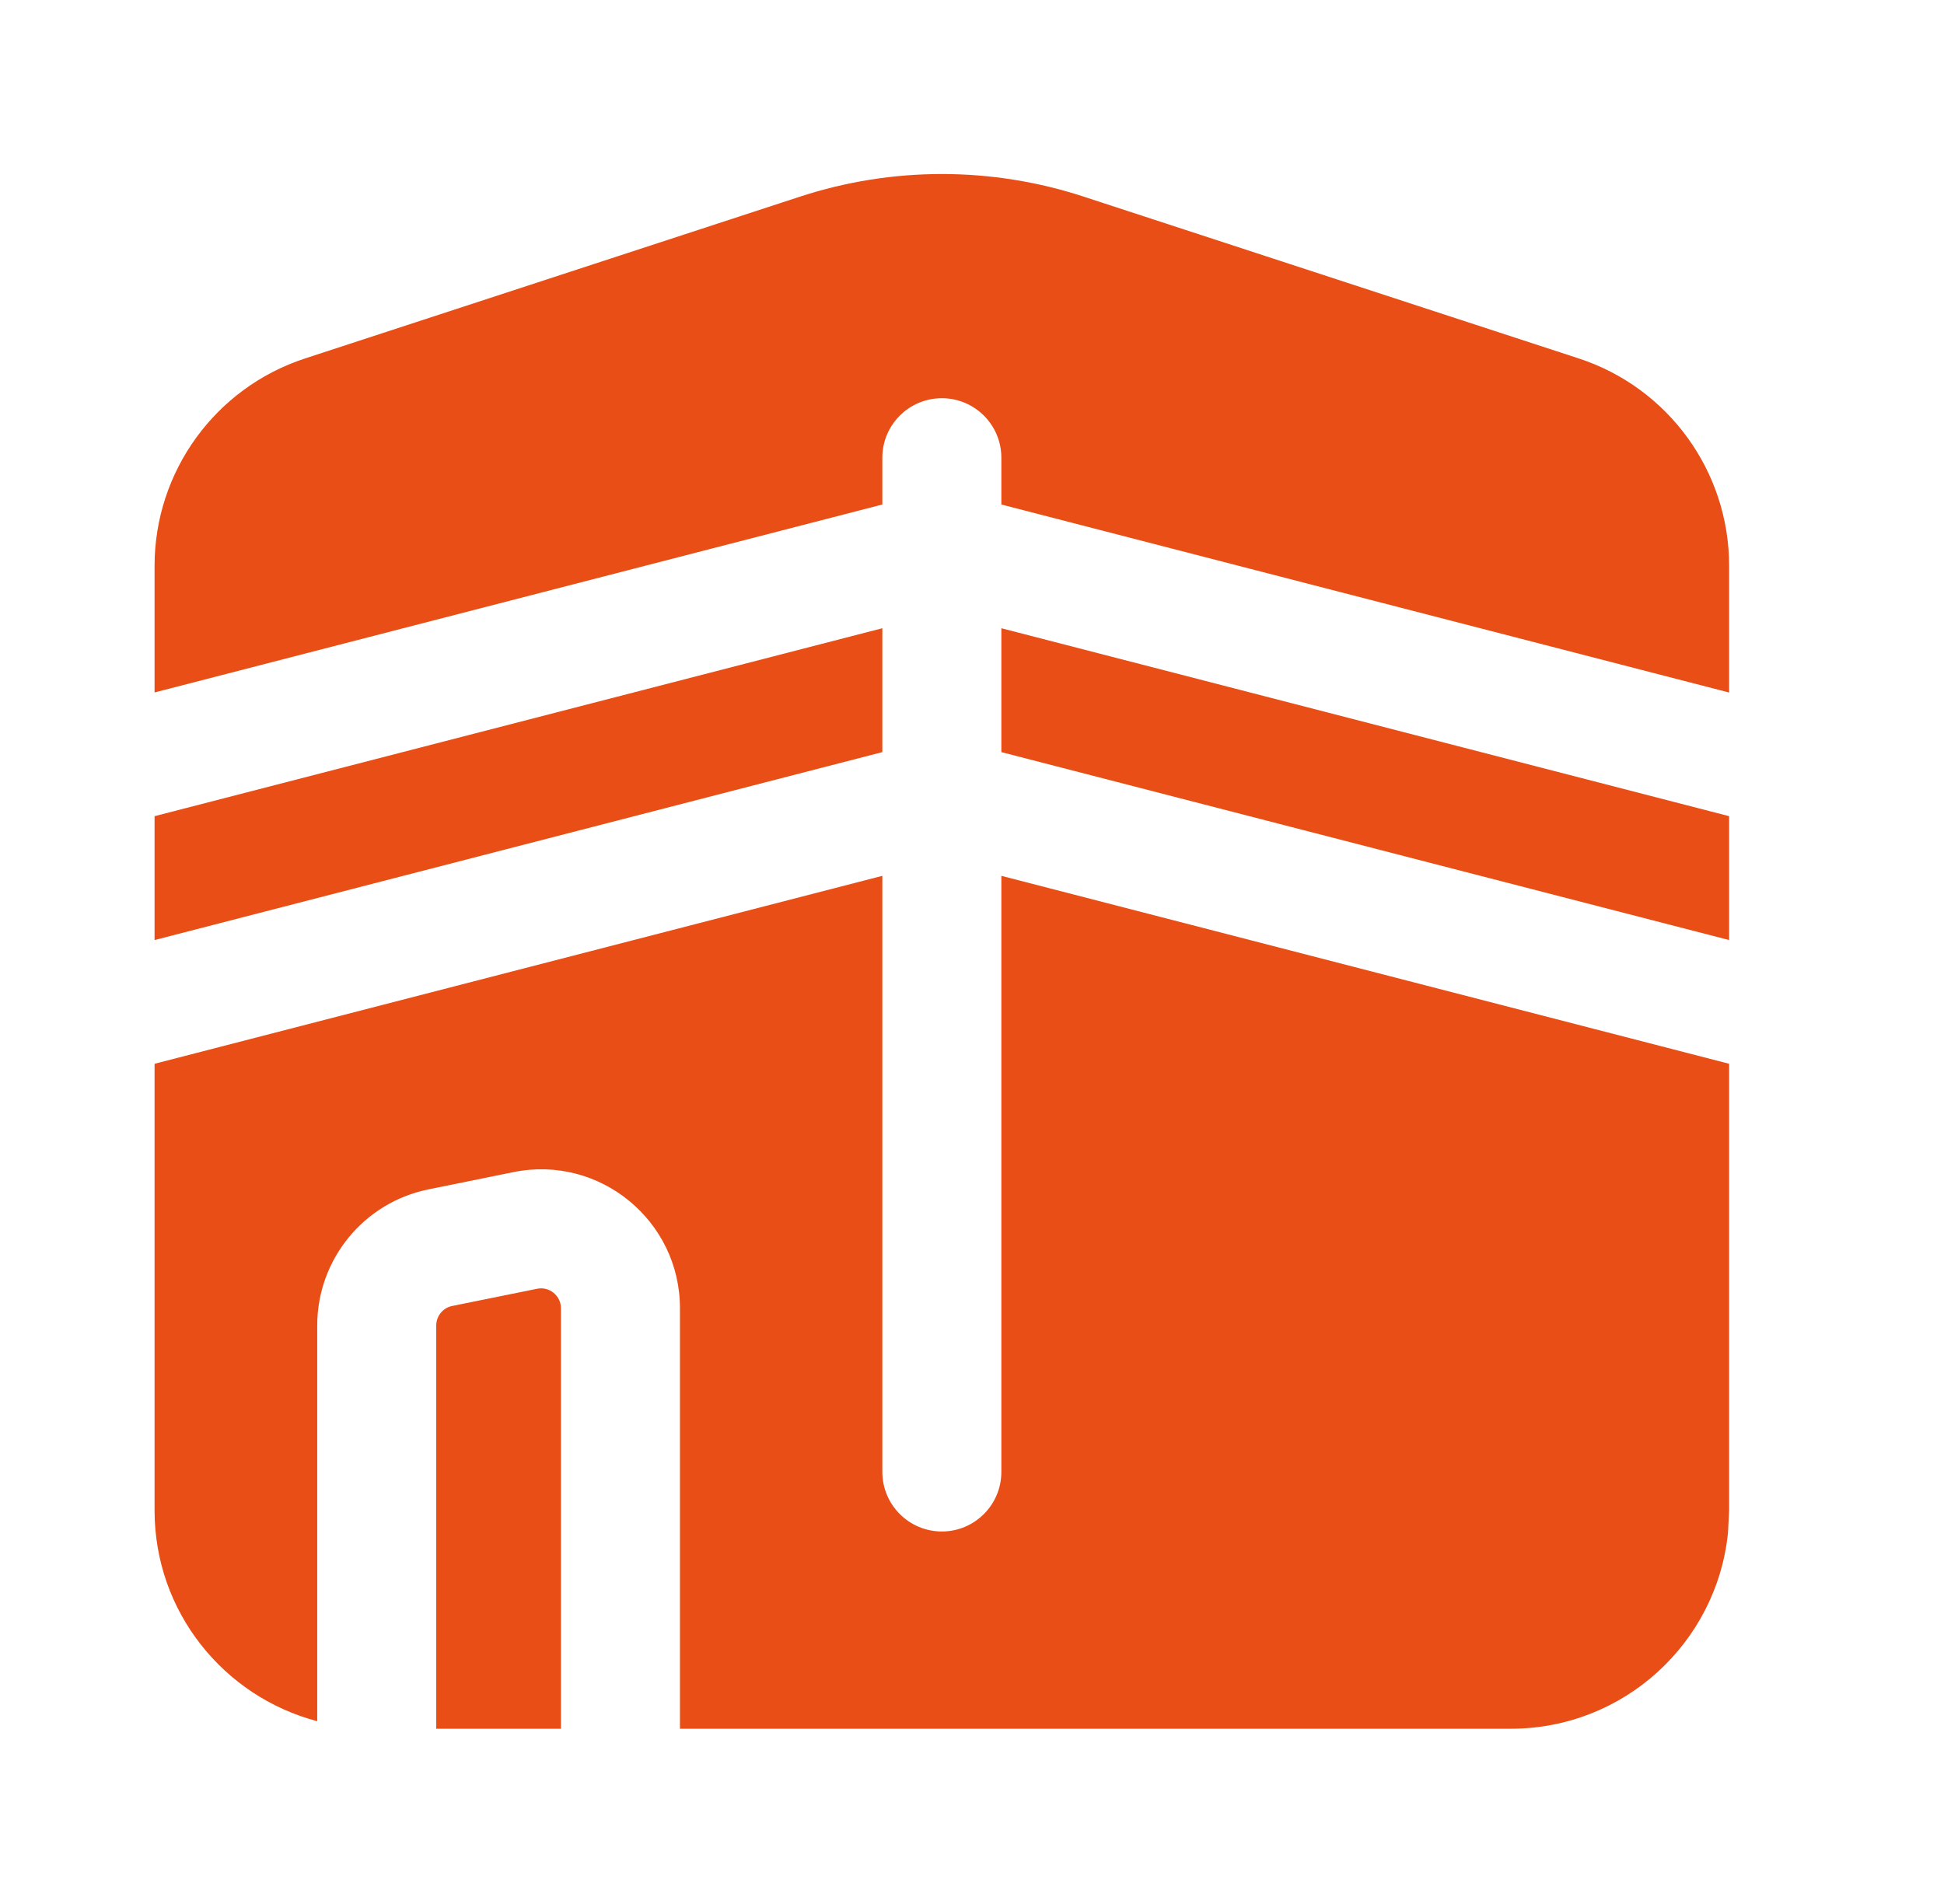 <svg width="49" height="48" viewBox="0 0 49 48" fill="none" xmlns="http://www.w3.org/2000/svg">
<path d="M13.539 32.49C13.848 32.427 14.138 32.665 14.139 32.98V43.582H10.996V33.414C10.997 33.177 11.164 32.971 11.396 32.924L13.539 32.49ZM43.584 26.818V38.082L43.555 38.644C43.272 41.416 40.931 43.581 38.084 43.582H17.139V32.98C17.138 30.768 15.111 29.109 12.943 29.549L10.801 29.984C9.17 30.315 7.997 31.75 7.996 33.414V43.392C5.639 42.771 3.897 40.633 3.896 38.082V26.818L22.24 22.08V37.109C22.241 37.937 22.913 38.609 23.74 38.609C24.568 38.609 25.239 37.937 25.24 37.109V22.08L43.584 26.818ZM22.24 18.961L3.896 23.699V20.576L22.24 15.838V18.961ZM43.584 20.576V23.699L25.24 18.961V15.838L43.584 20.576ZM20.166 4.957C22.488 4.198 24.992 4.197 27.314 4.957L39.795 9.037C42.055 9.777 43.584 11.886 43.584 14.264V17.459L25.24 12.719V11.539C25.24 10.711 24.568 10.039 23.74 10.039C22.912 10.039 22.24 10.711 22.24 11.539V12.719L3.896 17.457V14.264C3.897 11.884 5.428 9.776 7.688 9.037L20.166 4.957Z" fill="#E84E15"/>
</svg>
